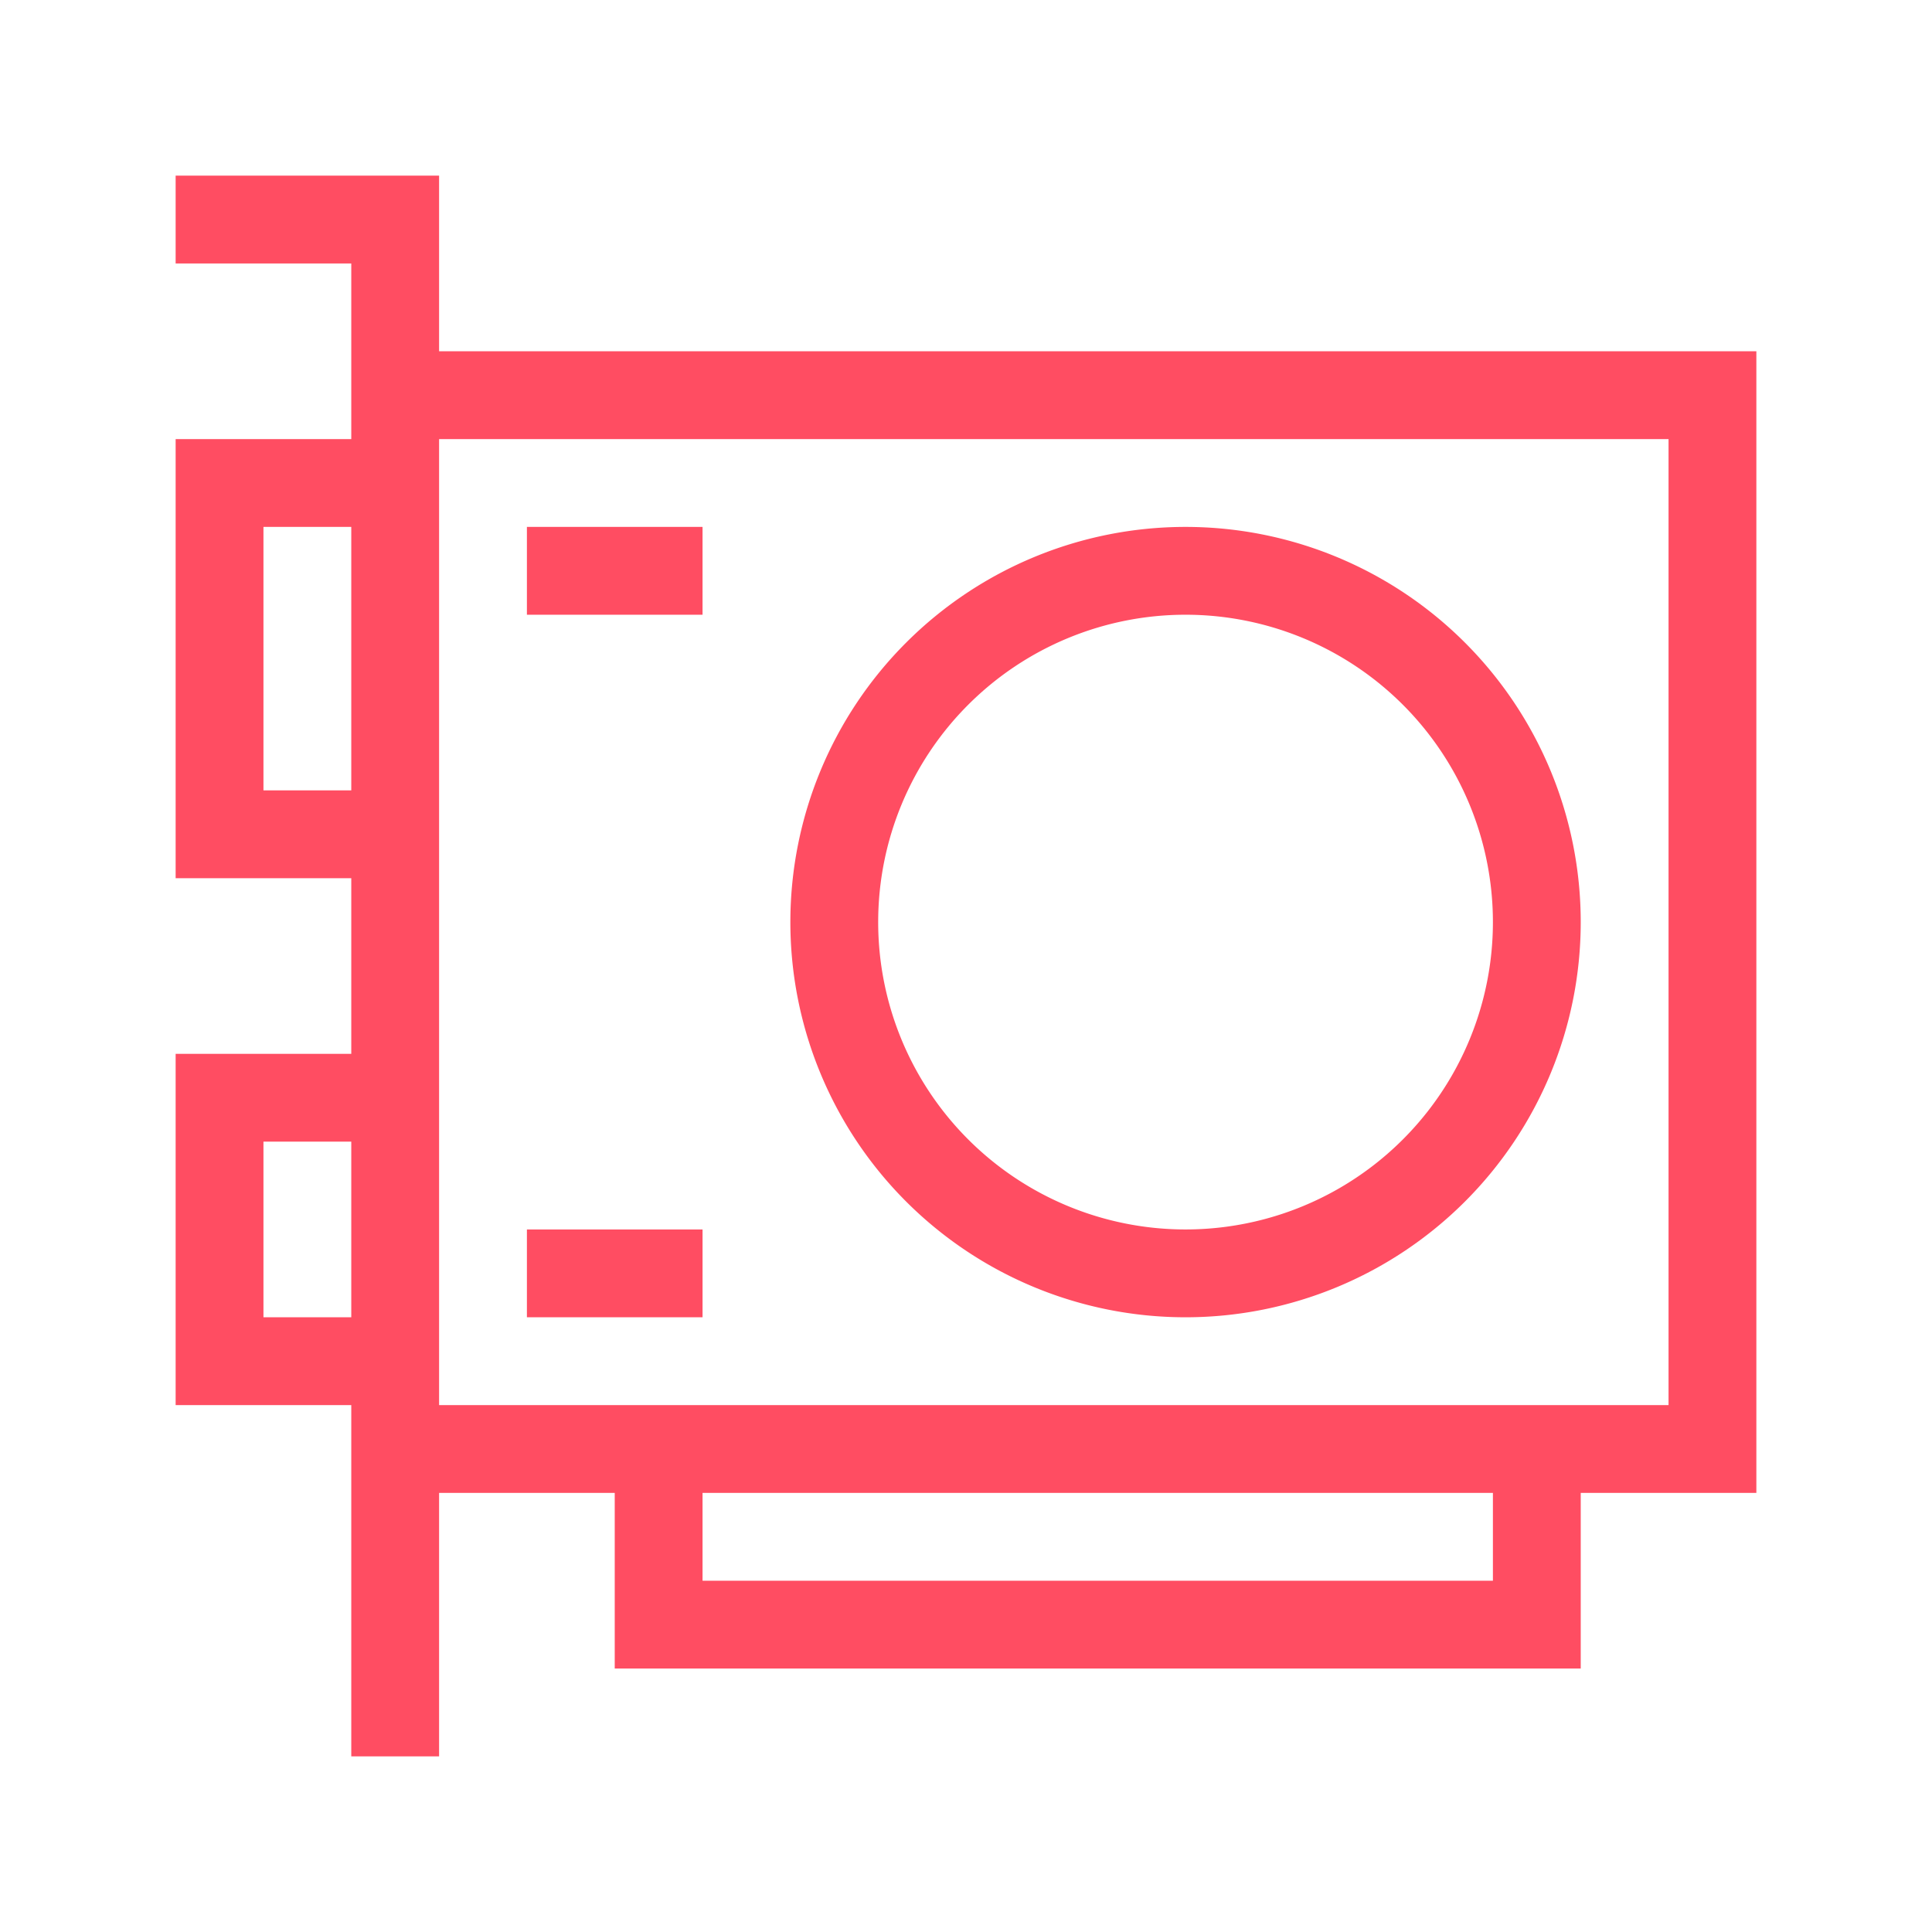 <?xml version="1.0" encoding="UTF-8" standalone="no"?>
<!-- Created with Inkscape (http://www.inkscape.org/) -->

<svg
   xmlns:dc="http://purl.org/dc/elements/1.1/"
   xmlns:cc="http://creativecommons.org/ns#"
   xmlns:rdf="http://www.w3.org/1999/02/22-rdf-syntax-ns#"
   xmlns:svg="http://www.w3.org/2000/svg"
   xmlns="http://www.w3.org/2000/svg"
   xmlns:sodipodi="http://sodipodi.sourceforge.net/DTD/sodipodi-0.dtd"
   xmlns:inkscape="http://www.inkscape.org/namespaces/inkscape"
   width="22"
   height="22"
   viewBox="0 0 22 22"
   id="svg2"
   version="1.1"
   inkscape:version="0.92.3 (2405546, 2018-03-11)"
   sodipodi:docname="video-card.svgz">
  <sodipodi:namedview
     pagecolor="#ffffff"
     bordercolor="#666666"
     borderopacity="1"
     objecttolerance="10"
     gridtolerance="10"
     guidetolerance="10"
     inkscape:pageopacity="0"
     inkscape:pageshadow="2"
     inkscape:window-width="1920"
     inkscape:window-height="1011"
     id="namedview13"
     showgrid="true"
     inkscape:zoom="16"
     inkscape:cx="-10.580949"
     inkscape:cy="2.5904746"
     inkscape:window-x="0"
     inkscape:window-y="0"
     inkscape:window-maximized="1"
     inkscape:current-layer="layer1"
     showguides="false"
     inkscape:guide-bbox="true"
     inkscape:snap-bbox="true"
     inkscape:bbox-nodes="true">
    <inkscape:grid
       type="xygrid"
       id="grid819" />
    <sodipodi:guide
       position="5,20"
       orientation="0,1"
       id="guide821"
       inkscape:locked="false" />
    <sodipodi:guide
       position="2,13"
       orientation="1,0"
       id="guide823"
       inkscape:locked="false" />
    <sodipodi:guide
       position="20,12"
       orientation="1,0"
       id="guide825"
       inkscape:locked="false" />
    <sodipodi:guide
       position="15,2"
       orientation="0,1"
       id="guide827"
       inkscape:locked="false" />
  </sodipodi:namedview>
  <defs
     id="defs4">
    <style
       id="current-color-scheme"
       type="text/css">
      .ColorScheme-Text {
        color:#31363b;
      }
      </style>
  </defs>
  <g
     inkscape:label="Layer 1"
     inkscape:groupmode="layer"
     id="layer1"
     transform="translate(0,-1030.362)">
    <g
       id="22-22-video-card-inactive"
       transform="translate(0,3.9453125e-5)">
      <path
         id="rect825"
         transform="translate(0,1030.362)"
         d="M 2,2 V 3 H 4 V 4 5 H 2 v 1 4 h 1 1 v 2 H 3 2 v 1 3 h 1 1 v 1 3 h 1 v -3 h 2 v 2 h 1 10 v -1 -1 h 2 V 16 4 H 5 V 3 2 H 4 Z M 5,5 H 19 V 16 H 5 V 15 10 9 Z M 3,6 H 4 V 9 H 3 Z M 6,6 V 7 H 8 V 6 Z m 7.5,0 A 4.5,4.5 0 0 0 9,10.5 4.5,4.5 0 0 0 13.5,15 4.5,4.5 0 0 0 18,10.5 4.5,4.5 0 0 0 13.5,6 Z m 0,1 A 3.5,3.5 0 0 1 17,10.5 3.5,3.5 0 0 1 13.5,14 3.5,3.5 0 0 1 10,10.5 3.5,3.5 0 0 1 13.5,7 Z M 3,13 h 1 v 2 H 3 Z m 3,1 v 1 h 2 v -1 z m 2,3 h 9 v 1 H 8 Z"
         style="opacity:1;fill:#ff4d62;fill-opacity:1"
         inkscape:connector-curvature="0" />
      <rect
         y="1030.362"
         x="0"
         height="22"
         width="22"
         id="rect822"
         style="opacity:1;fill:#ff00ff;fill-opacity:0" />
    </g>
  </g>
</svg>

